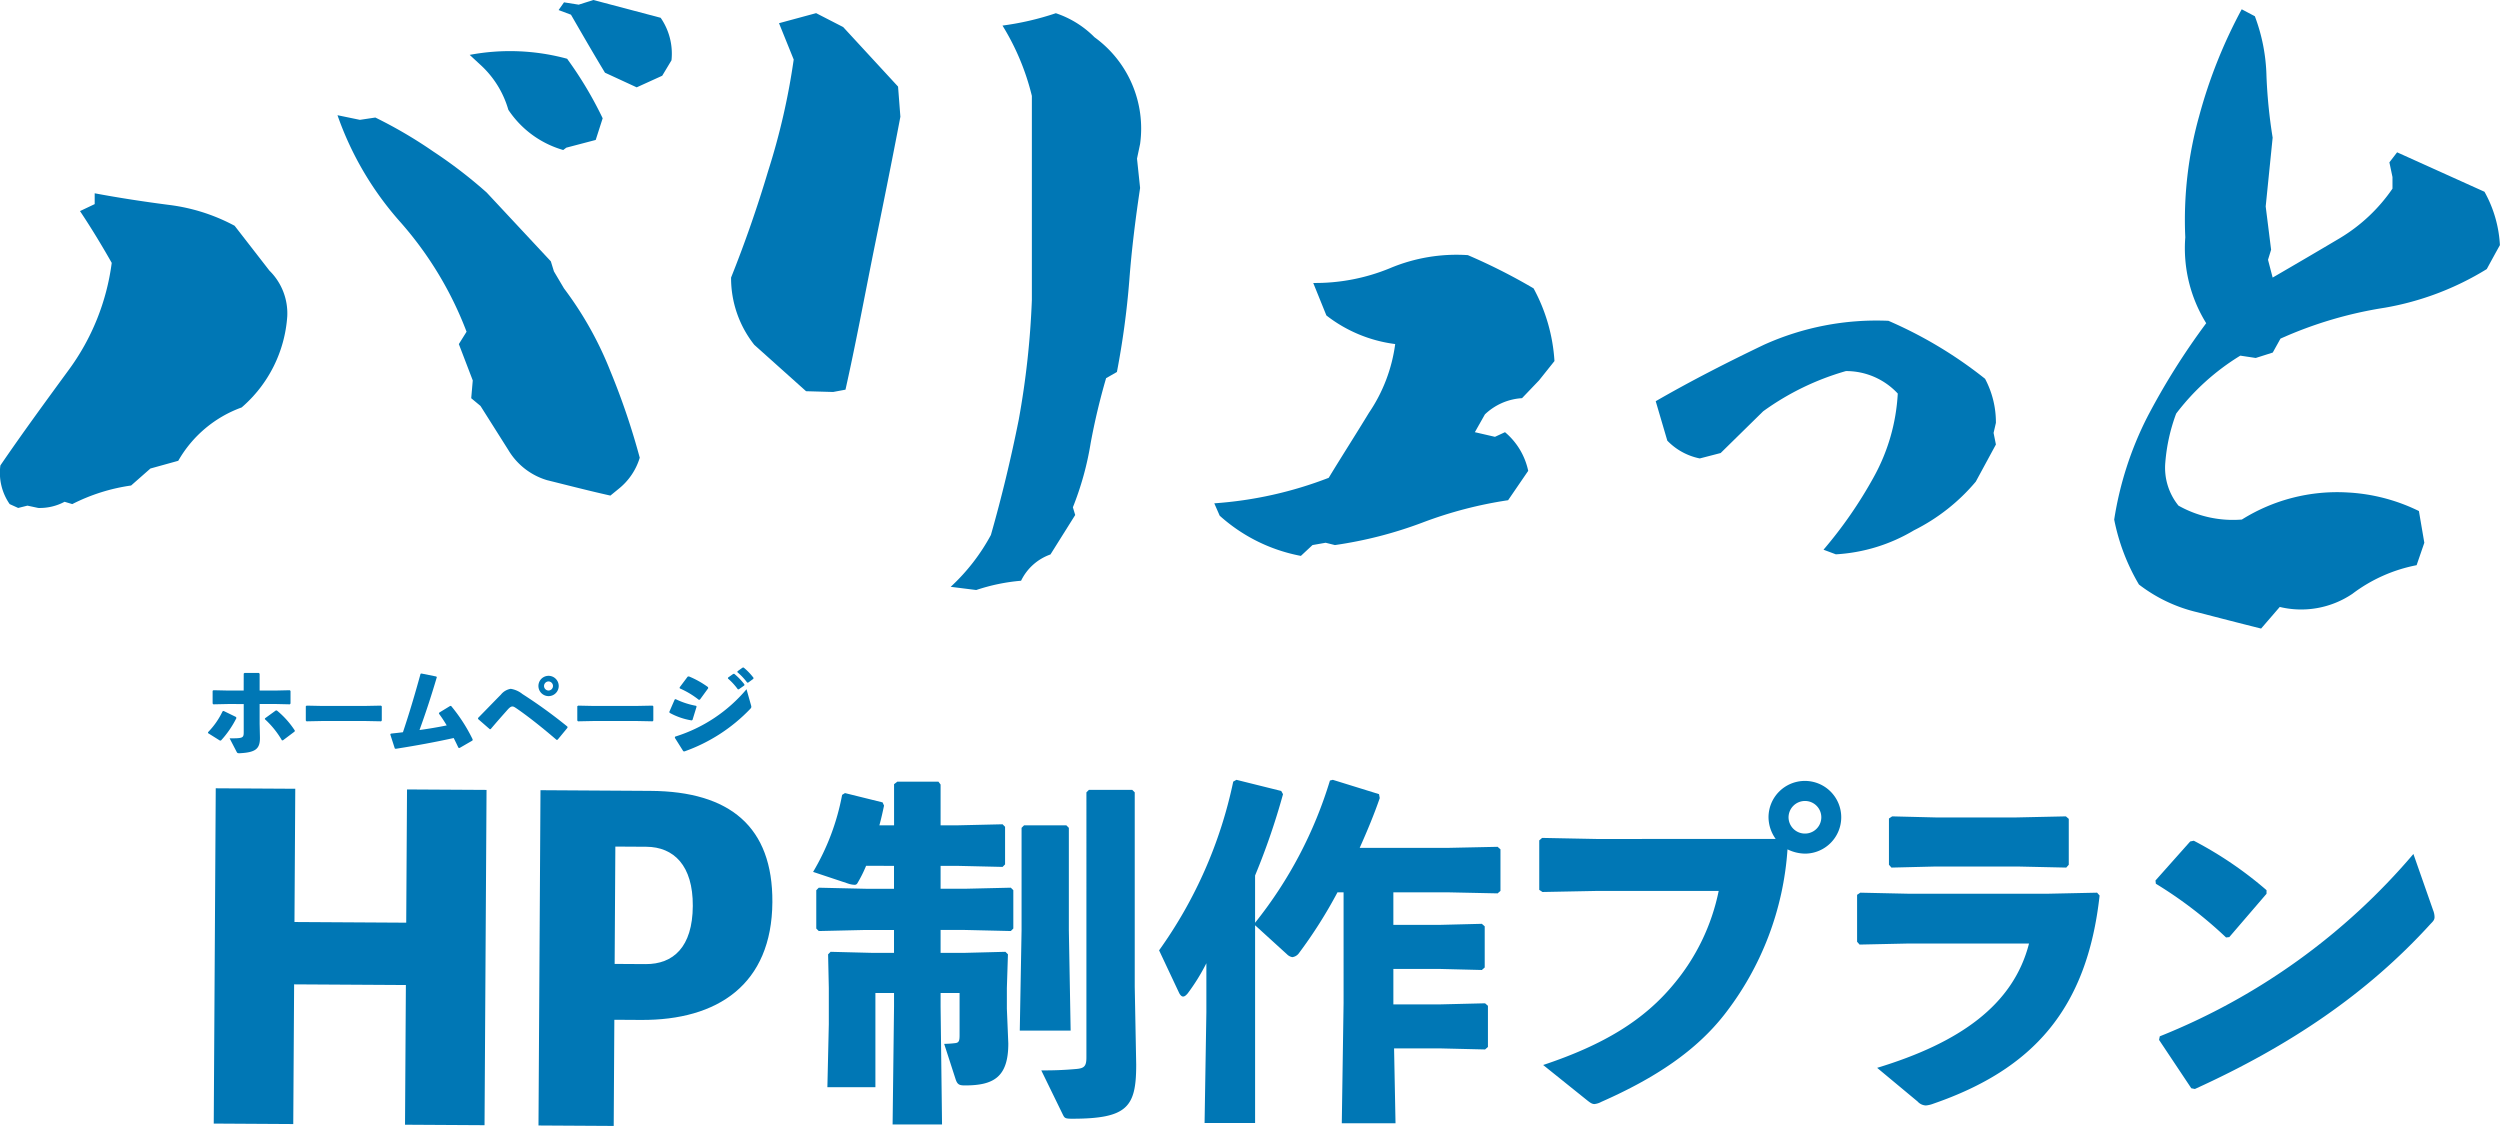 <svg xmlns="http://www.w3.org/2000/svg" xmlns:xlink="http://www.w3.org/1999/xlink" width="291.542" height="131.305" viewBox="0 0 291.542 131.305"><defs><clipPath id="a"><rect width="291.542" height="131.305" fill="#0077b5"/></clipPath></defs><g clip-path="url(#a)"><path d="M1.127,58.786A6.4,6.4,0,0,1,.045,54.278c2.525-3.7,5.229-7.393,7.934-11.09a26.956,26.956,0,0,0,5.05-12.532c-1.173-2.074-2.435-4.148-3.7-6.041l1.713-.812V22.541c2.885.541,5.86.992,8.655,1.353a21.822,21.822,0,0,1,7.664,2.435l4.057,5.229A6.99,6.99,0,0,1,33.5,36.876a15.4,15.4,0,0,1-5.319,10.639,13.976,13.976,0,0,0-7.393,6.221l-3.246.9-2.254,1.983A21.765,21.765,0,0,0,8.43,58.786l-.9-.27a6.145,6.145,0,0,1-3.066.721L3.2,58.966l-1.082.27Zm70.055-.992c-2.434-.541-4.869-1.172-7.393-1.8a7.86,7.86,0,0,1-4.509-3.516l-3.246-5.139-1.082-.9.18-2.074-1.623-4.238.9-1.442A41.642,41.642,0,0,0,46.75,25.967a37.115,37.115,0,0,1-7.394-12.532l2.615.541,1.8-.27a52.776,52.776,0,0,1,6.762,3.967,54.235,54.235,0,0,1,6.221,4.779l7.483,8.024.36,1.172,1.173,1.983a41.083,41.083,0,0,1,5.409,9.648,83.159,83.159,0,0,1,3.426,10.1,7.365,7.365,0,0,1-2.434,3.607Zm-5.5-40.3a11.486,11.486,0,0,1-6.4-4.688,11.3,11.3,0,0,0-3.336-5.319L54.774,6.4a25.387,25.387,0,0,1,11.36.451,44.18,44.18,0,0,1,4.147,6.942L69.47,16.32l-3.426.9Zm4.869-9.016C69.29,6.4,67.937,4.057,66.585,1.714l-1.443-.541.632-.9,1.713.271L69.2,0l7.844,2.074a7.355,7.355,0,0,1,1.263,4.959l-1.082,1.8-2.975,1.353Z" transform="translate(0)" fill="#0077b5"/><path d="M212.836,47.759l-6.041-5.41a12.547,12.547,0,0,1-2.705-7.844q2.434-6.086,4.328-12.443A79.684,79.684,0,0,0,211.393,9.08L209.68,4.842l4.327-1.172,3.156,1.623,6.4,6.942.271,3.516c-.992,5.229-2.074,10.549-3.156,15.868-1.082,5.41-2.074,10.729-3.246,15.959l-1.443.27ZM229.7,70.57a23.205,23.205,0,0,0,4.688-6.041c1.262-4.418,2.344-8.926,3.246-13.434a98.913,98.913,0,0,0,1.533-13.975v-23.8a28.319,28.319,0,0,0-3.426-8.2,33.016,33.016,0,0,0,6.221-1.442,11.418,11.418,0,0,1,4.508,2.8,13.127,13.127,0,0,1,5.319,12.442l-.361,1.713.361,3.426c-.541,3.606-.992,7.213-1.262,10.819a97.6,97.6,0,0,1-1.442,10.639l-1.262.721a76.922,76.922,0,0,0-1.8,7.574,35.407,35.407,0,0,1-2.073,7.484l.27.9-2.885,4.6a6.035,6.035,0,0,0-3.426,3.065,22.348,22.348,0,0,0-5.23,1.082Z" transform="translate(-118.834 -2.137)" fill="#0077b5"/><path d="M349.083,106.252a19.56,19.56,0,0,1-9.467-4.688l-.631-1.443a45.741,45.741,0,0,0,13.344-2.975c1.532-2.525,3.155-5.049,4.688-7.574a18.606,18.606,0,0,0,3.065-8.025,16.42,16.42,0,0,1-8.024-3.336l-1.533-3.787a22.815,22.815,0,0,0,8.926-1.713,20.007,20.007,0,0,1,9.106-1.533,67.877,67.877,0,0,1,7.664,3.877,20.37,20.37,0,0,1,2.435,8.475l-1.8,2.254-1.984,2.074a6.863,6.863,0,0,0-4.328,1.893l-1.172,2.074,2.345.541,1.171-.541a8.057,8.057,0,0,1,2.705,4.508l-2.344,3.426a48.121,48.121,0,0,0-10.008,2.615,48.289,48.289,0,0,1-10.188,2.615l-1.082-.27-1.533.27Z" transform="translate(-197.379 -41.425)" fill="#0077b5"/><path d="M481.788,116.232a50.573,50.573,0,0,0,5.86-8.475,22.562,22.562,0,0,0,2.8-9.737A8.211,8.211,0,0,0,484.4,95.4a30.94,30.94,0,0,0-9.648,4.688l-4.959,4.869-2.434.631a7.257,7.257,0,0,1-3.787-2.074l-1.352-4.6c4.057-2.344,8.295-4.508,12.623-6.582a31.911,31.911,0,0,1,14.516-2.795,49.85,49.85,0,0,1,11.27,6.762,10.835,10.835,0,0,1,1.263,5.139l-.271,1.172.271,1.352-2.344,4.328a22.6,22.6,0,0,1-7.213,5.68,19.957,19.957,0,0,1-9.106,2.8Z" transform="translate(-269.136 -52.126)" fill="#0077b5"/><path d="M607.341,74.811c-2.525-.631-4.959-1.262-7.393-1.893a17.8,17.8,0,0,1-6.853-3.246A24,24,0,0,1,590.21,62.1a39.776,39.776,0,0,1,3.877-11.992A81.736,81.736,0,0,1,600.94,39.2,16.577,16.577,0,0,1,598.5,29.189a44.908,44.908,0,0,1,1.622-14.155,57.843,57.843,0,0,1,4.959-12.442l1.533.811a21.122,21.122,0,0,1,1.353,6.942,59.216,59.216,0,0,0,.721,7.213l-.811,8.025.631,5.049-.361,1.172.541,2.074q4.193-2.434,7.844-4.6a19.764,19.764,0,0,0,6.131-5.77V22.156l-.361-1.713.9-1.172,10.189,4.6a14.282,14.282,0,0,1,1.8,6.221c-.451.811-.992,1.8-1.533,2.795a33.514,33.514,0,0,1-11.9,4.508A47.345,47.345,0,0,0,609.6,41l-.9,1.623-1.983.631-1.8-.271a27.125,27.125,0,0,0-7.483,6.762,21.044,21.044,0,0,0-1.262,5.68,7.019,7.019,0,0,0,1.533,5.049,12.963,12.963,0,0,0,7.393,1.623,20.93,20.93,0,0,1,12.352-3.156,21.318,21.318,0,0,1,8.295,2.164l.631,3.7-.9,2.615a18.076,18.076,0,0,0-7.484,3.336,10.677,10.677,0,0,1-8.475,1.533Z" transform="translate(-343.659 -1.509)" fill="#0077b5"/><path d="M233.165,228.018a14.925,14.925,0,0,1-1,2.005.365.365,0,0,1-.376.209,2.569,2.569,0,0,1-.668-.125l-4.136-1.379a27.382,27.382,0,0,0,3.384-8.982l.334-.209,4.387,1.086.167.376c-.167.794-.334,1.546-.543,2.3h1.713v-4.8l.376-.292h4.8l.25.334V223.3h1.838l5.389-.125.292.292v4.386l-.292.293-5.389-.125h-1.838v2.673h2.8l5.389-.125.292.292v4.47l-.292.292-5.389-.125h-2.8v2.673h2.716l4.846-.125.292.292-.125,3.927v2.423l.167,4.052c0,3.927-1.714,4.888-5.055,4.888-.627,0-.877-.084-1.086-.71l-1.338-4.136a11.838,11.838,0,0,0,1.254-.083c.46-.042.543-.251.543-.919v-4.929h-2.214v1.587l.168,13.744h-5.765l.167-13.744v-1.587h-2.173v10.987h-5.6l.167-7.353v-4.219l-.084-3.927.292-.292,4.93.125h2.465V235.5h-3.3l-5.473.125-.292-.292v-4.47l.292-.292,5.473.125h3.3v-2.673Zm23.645-4.428v11.948l.209,11.7h-5.932l.209-11.7V223.589l.292-.292h4.93Zm7.854,27.614c0,4.93-1,6.308-7.477,6.308-.836,0-.878-.084-1.087-.5l-2.506-5.139a40.458,40.458,0,0,0,4.136-.167c.878-.084,1.128-.334,1.128-1.337V219.453l.292-.292H264.2l.293.292V242.1Z" transform="translate(-132.164 -127.05)" fill="#0077b5"/><path d="M334.768,234.369a49.467,49.467,0,0,0,8.731-16.585l.334-.084,5.39,1.671.083.46c-.627,1.838-1.462,3.843-2.339,5.807H357.16l5.89-.125.335.292v4.846l-.335.292-5.89-.125h-6.266v3.8H356.2l5.013-.125.334.292v4.8l-.334.292-5.013-.125h-5.305v4.136h5.472l5.222-.126.335.292v4.8l-.335.292-5.222-.125h-5.389l.168,8.731h-6.266l.209-14.037V230.819h-.711a54.358,54.358,0,0,1-4.47,7.06,1.132,1.132,0,0,1-.794.5,1.153,1.153,0,0,1-.627-.334l-3.717-3.384v23.061h-5.891l.209-12.909V239.09a23.367,23.367,0,0,1-2.172,3.509c-.209.251-.376.376-.543.376s-.334-.167-.46-.418l-2.339-4.971a52.1,52.1,0,0,0,8.647-19.676l.376-.209L337.817,219l.209.376a80.492,80.492,0,0,1-3.258,9.483Z" transform="translate(-188.405 -126.76)" fill="#0077b5"/><path d="M457.275,224.768a4.4,4.4,0,0,1-.835-2.506,4.24,4.24,0,1,1,4.261,4.22,4.773,4.773,0,0,1-2.047-.5,35.123,35.123,0,0,1-7.353,19.258c-3.3,4.219-8.021,7.395-14.371,10.194a2.065,2.065,0,0,1-.794.251c-.251,0-.459-.125-.877-.46l-5.1-4.094c7.144-2.381,11.781-5.263,15.206-9.4a24.584,24.584,0,0,0,5.264-10.9H436.471l-6.392.125-.376-.251v-5.765l.334-.292,6.349.125Zm1.5-2.506a1.908,1.908,0,0,0,1.922,1.88,1.9,1.9,0,0,0,0-3.8,1.916,1.916,0,0,0-1.922,1.922" transform="translate(-250.201 -126.934)" fill="#0077b5"/><path d="M518.433,242.523V237.05l.375-.25,5.723.125h16.042l5.849-.125.292.334c-1.463,13.243-7.771,20.261-19.385,24.272a3.19,3.19,0,0,1-.877.209,1.367,1.367,0,0,1-.961-.46l-4.721-3.927c9.609-2.924,15.875-7.311,17.714-14.5H524.491l-5.766.125Zm18.757-8.773H527.54l-5.1.125-.292-.334v-5.389l.375-.251,5.055.125h9.441l5.765-.125.335.292v5.347l-.292.334Z" transform="translate(-301.865 -132.699)" fill="#0077b5"/><path d="M601.733,239.339l4.052-4.553.418-.083a44.212,44.212,0,0,1,8.481,5.765v.418l-4.344,5.055-.376.042a48.917,48.917,0,0,0-8.188-6.266Zm32.377,3.468a2.239,2.239,0,0,1,.167.794c0,.292-.125.46-.418.752-7.436,8.188-16.5,14.287-27.53,19.3l-.418-.084-3.76-5.64.084-.418a75.651,75.651,0,0,0,29.577-21.264Z" transform="translate(-350.368 -136.659)" fill="#0077b5"/><path d="M58.069,194.771a9.044,9.044,0,0,0,1.7-2.438l.117-.046,1.458.711.035.128a11.423,11.423,0,0,1-1.8,2.613h-.128l-1.376-.863Zm4.164-6.835.094-.081h1.668l.094.093v1.96h1.959l1.551-.035.093.081v1.47l-.081.094-1.528-.035H64.089v2.31l.035,1.551c.035,1.4-.537,1.785-2.38,1.878-.233,0-.257-.012-.361-.21l-.793-1.528c1.563,0,1.644-.035,1.644-.746v-3.255H60.356l-1.668.035-.081-.094v-1.481l.1-.07,1.586.035h1.936Zm5.938,6.754-1.365,1.026h-.117a10.432,10.432,0,0,0-1.983-2.461v-.1l1.272-.922h.117a10.163,10.163,0,0,1,2.1,2.345Z" transform="translate(-33.812 -109.381)" fill="#0077b5"/><path d="M92.4,198.781H87.19l-1.738.035-.082-.093v-1.668l.1-.07,1.668.035h5.2l1.8-.035.093.081v1.657l-.082.093Z" transform="translate(-49.708 -114.697)" fill="#0077b5"/><path d="M109.026,195.031c.49-.058.957-.1,1.412-.163.746-2.228,1.388-4.386,2.053-6.812l.1-.035,1.738.35.059.081c-.7,2.368-1.33,4.258-2.018,6.159,1.049-.14,2.135-.327,3.172-.537a15.547,15.547,0,0,0-.909-1.376l.035-.117,1.283-.782h.1a19.243,19.243,0,0,1,2.52,3.907l-.023.129-1.516.875-.128-.035c-.175-.385-.361-.758-.548-1.131-2.111.466-4.246.863-6.765,1.259l-.105-.046-.525-1.633Z" transform="translate(-63.448 -109.478)" fill="#0077b5"/><path d="M134.819,194.893l-1.365-1.19-.012-.117c1.178-1.2,2.158-2.216,2.671-2.73a1.855,1.855,0,0,1,1.143-.676,2.874,2.874,0,0,1,1.365.607,57.382,57.382,0,0,1,5.248,3.8l.012.128-1.155,1.4-.117.023c-1.551-1.33-3.173-2.636-4.608-3.628-.327-.222-.408-.269-.56-.269s-.315.117-.537.362c-.735.828-1.353,1.528-1.983,2.275Zm8.037-5.039a1.184,1.184,0,1,1-1.178-1.19,1.19,1.19,0,0,1,1.178,1.19m-1.714,0a.533.533,0,0,0,.536.525.531.531,0,0,0,0-1.061.535.535,0,0,0-.536.536" transform="translate(-77.699 -109.852)" fill="#0077b5"/><path d="M168.193,198.781H162.98l-1.739.035-.081-.093v-1.668l.105-.07,1.668.035h5.2l1.8-.035.094.081v1.657l-.082.093Z" transform="translate(-93.838 -114.697)" fill="#0077b5"/><path d="M186.843,191.525l.63-1.446.105-.047a9.291,9.291,0,0,0,2.391.782l.058.093-.478,1.551-.1.058a7.905,7.905,0,0,1-2.567-.886Zm9.531-.782a.714.714,0,0,1,.035.187c0,.081-.035.14-.129.245a19.7,19.7,0,0,1-7.675,4.958l-.128-.023-.991-1.575.035-.128a17.8,17.8,0,0,0,8.328-5.529Zm-8.329-2.076.945-1.26.14-.023a10.64,10.64,0,0,1,2.228,1.248l.024.128-.969,1.33-.128.023a9.878,9.878,0,0,0-2.216-1.33Zm5.646-1.143.607-.432.117-.012a7.462,7.462,0,0,1,1.19,1.236l-.011.117-.641.455h-.117a7.384,7.384,0,0,0-1.155-1.26Zm1.1-.735.6-.432.116-.012a7.055,7.055,0,0,1,1.155,1.2l-.012.117-.607.443h-.117a7.014,7.014,0,0,0-1.143-1.213Z" transform="translate(-108.792 -108.503)" fill="#0077b5"/><path d="M91.484,220.253l-.234,39.1-9.273-.055.1-16.291-13.033-.078-.1,16.291-9.273-.056.233-39.1,9.274.055-.093,15.539,13.032.078.093-15.538Z" transform="translate(-34.745 -128.136)" fill="#0077b5"/><path d="M163.394,220.681c9.273.056,14.262,4.2,14.209,12.968-.058,9.624-6.4,13.8-15.321,13.743l-3.108-.019-.074,12.381-8.772-.053.233-39.1Zm-.571,20.2c3.208.019,5.476-1.973,5.5-6.784.028-4.712-2.214-6.881-5.423-6.9l-3.609-.022-.082,13.684Z" transform="translate(-87.531 -128.451)" fill="#0077b5"/></g></svg>